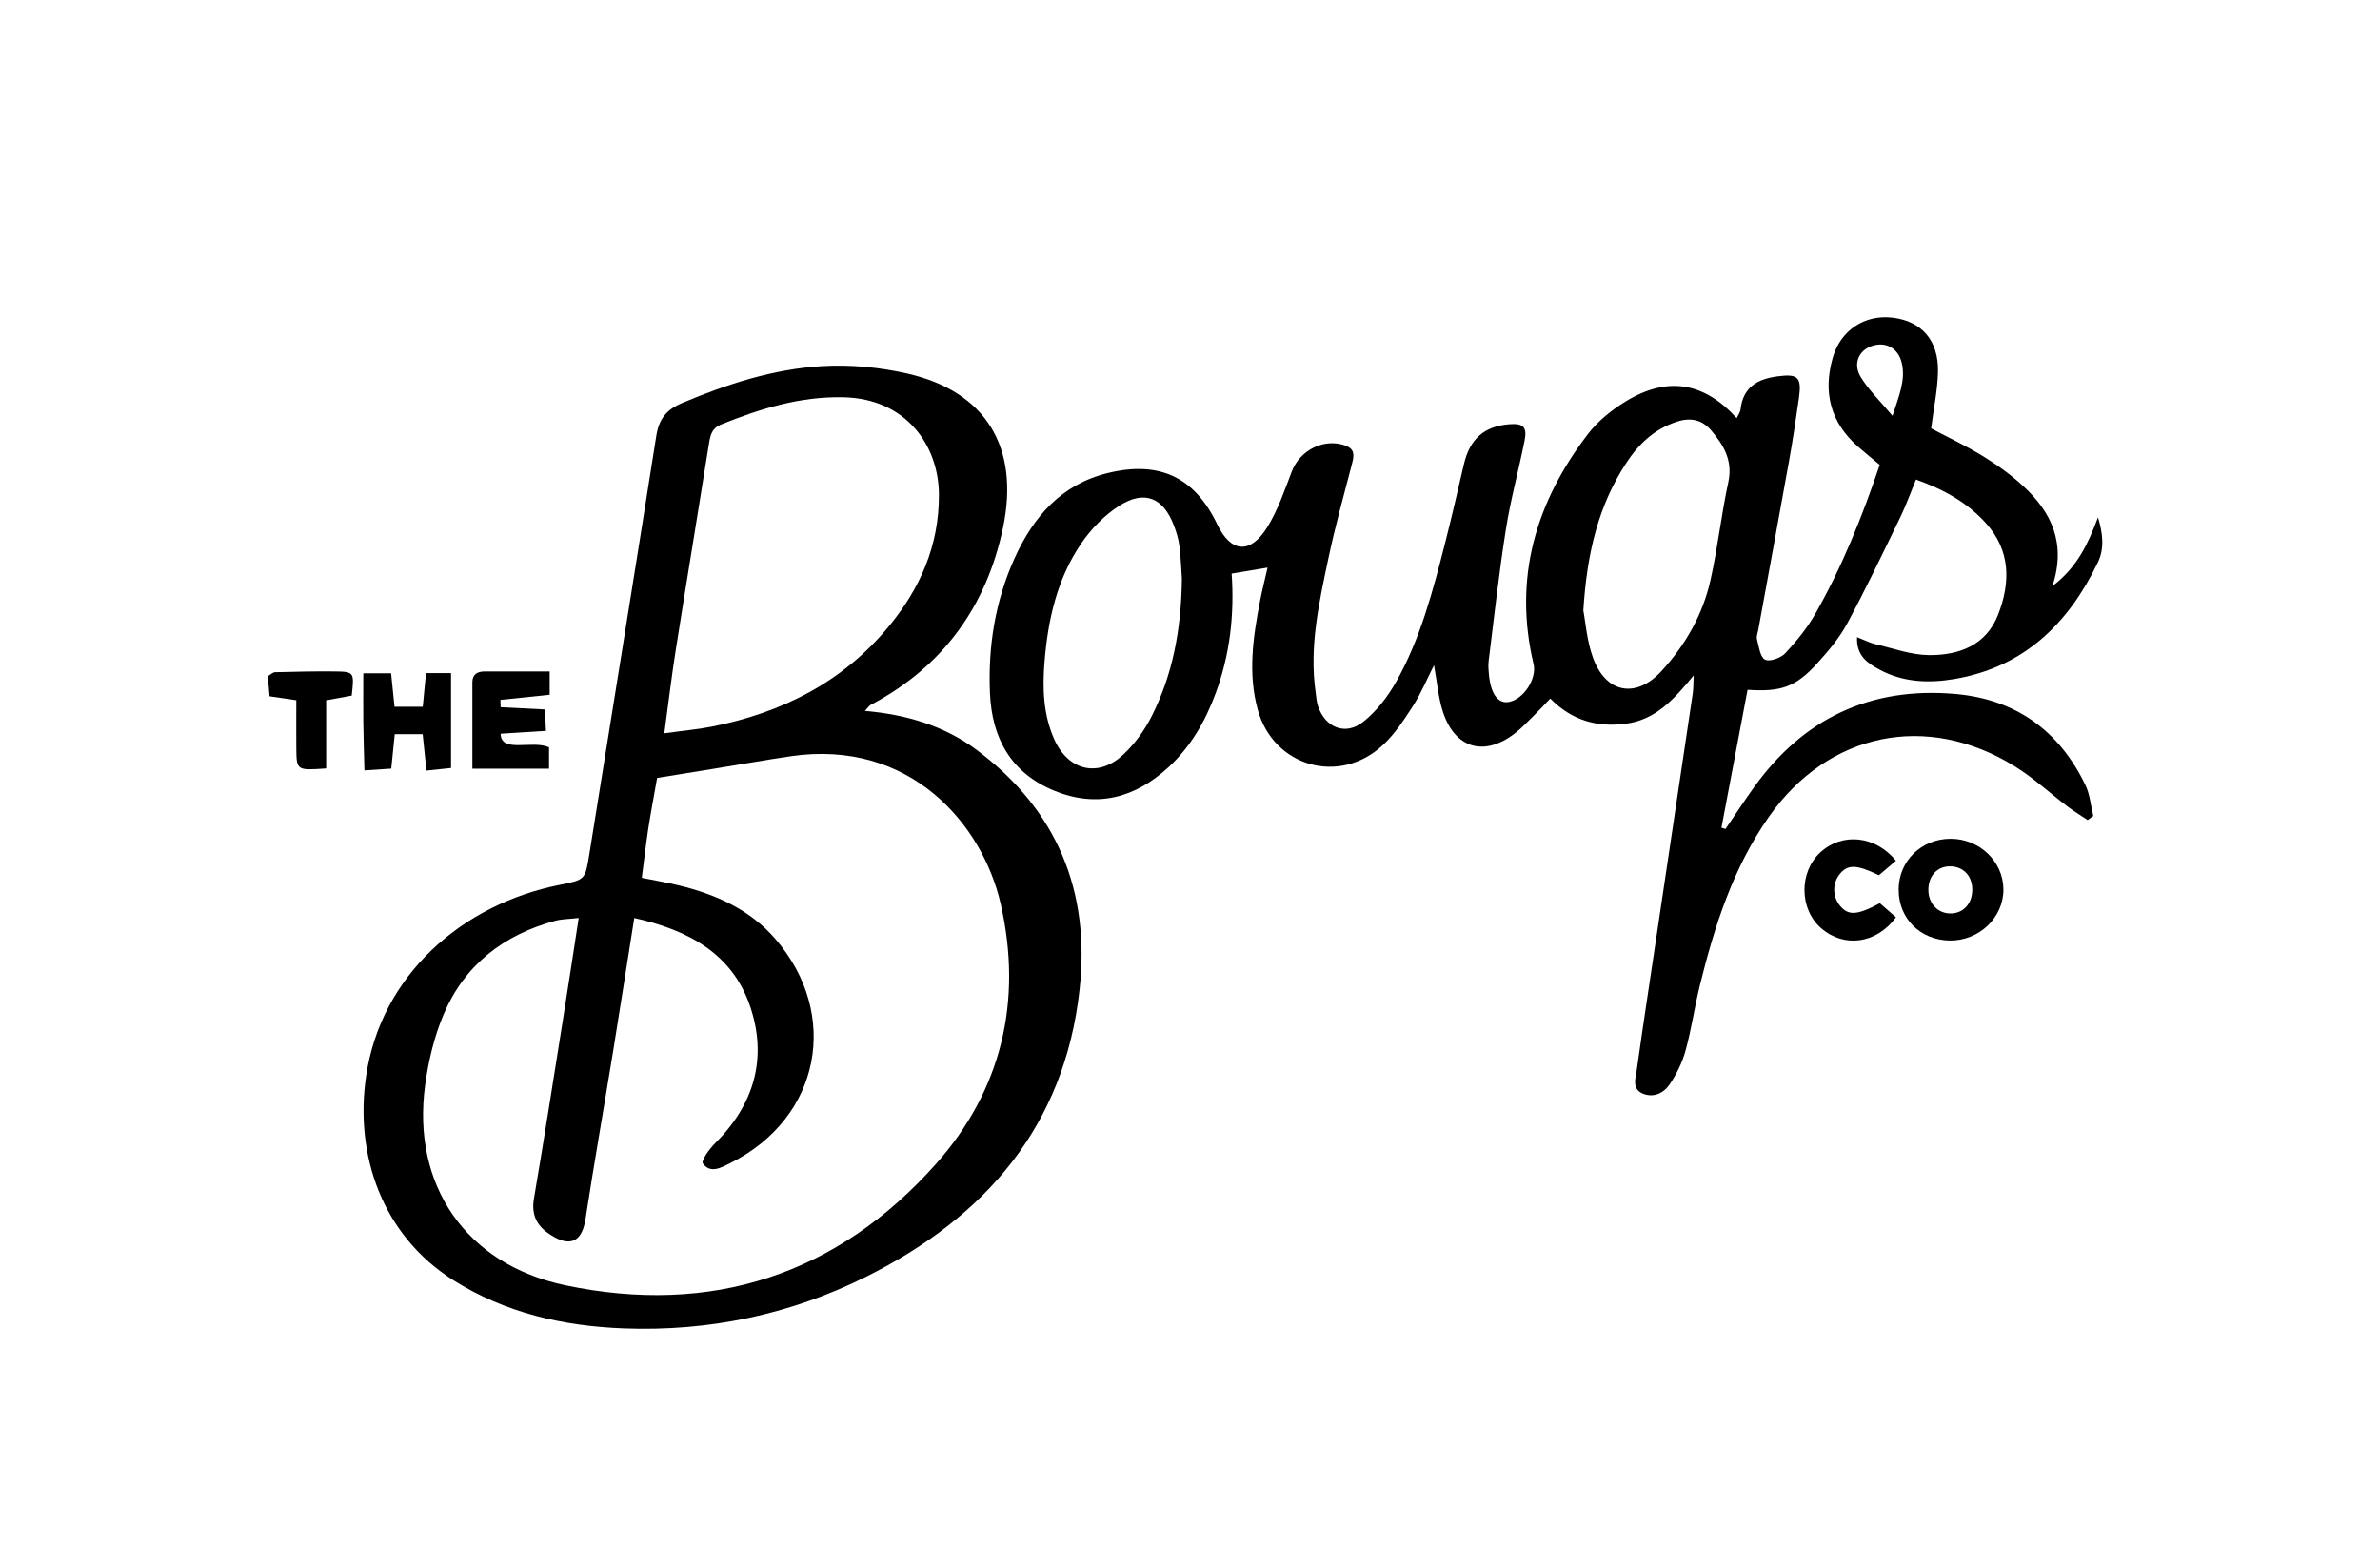 <?xml version="1.0" encoding="UTF-8"?>
<svg xmlns="http://www.w3.org/2000/svg" width="240" height="158" viewBox="0 0 240 158" fill="none">
  <g clip-path="url(#clip0_635_12554)">
    <path d="M194.747 43.203C196.459 44.111 198.278 44.962 199.976 46.006C201.403 46.886 202.797 47.881 204.022 49.016C206.844 51.627 208.387 54.742 206.974 59.099C209.56 57.127 210.601 54.704 211.566 52.17C212.029 53.723 212.246 55.271 211.556 56.704C208.585 62.887 204.09 67.292 197.048 68.479C194.487 68.912 191.892 68.806 189.533 67.527C188.385 66.902 187.179 66.176 187.266 64.253C188.014 64.541 188.554 64.825 189.128 64.96C190.908 65.378 192.692 66.041 194.487 66.061C197.53 66.094 200.284 65.089 201.495 61.969C202.754 58.723 202.759 55.516 200.246 52.737C198.374 50.67 196.016 49.357 193.208 48.357C192.663 49.675 192.215 50.939 191.631 52.146C189.885 55.742 188.168 59.358 186.272 62.873C185.486 64.335 184.367 65.657 183.243 66.897C181.092 69.272 179.606 69.792 176.225 69.561C175.352 74.177 174.47 78.822 173.592 83.466C173.727 83.509 173.867 83.553 174.002 83.596C174.937 82.221 175.849 80.826 176.814 79.471C181.791 72.475 188.583 69.234 197.159 69.979C203.265 70.508 207.654 73.682 210.298 79.172C210.751 80.12 210.833 81.24 211.089 82.283C210.9 82.423 210.708 82.557 210.519 82.697C209.854 82.25 209.164 81.831 208.523 81.351C206.733 79.995 205.069 78.447 203.169 77.273C194.303 71.782 184.353 73.85 178.377 82.365C174.769 87.505 172.892 93.371 171.412 99.376C170.876 101.55 170.568 103.781 169.974 105.935C169.646 107.132 169.067 108.315 168.368 109.348C167.77 110.233 166.718 110.748 165.614 110.257C164.543 109.781 164.934 108.719 165.05 107.906C165.73 103.074 166.472 98.251 167.191 93.424C168.363 85.591 169.535 77.759 170.698 69.926C170.765 69.46 170.751 68.974 170.794 68.109C168.802 70.523 166.96 72.59 163.94 72.98C161.046 73.355 158.528 72.667 156.329 70.441C155.745 71.052 155.229 71.619 154.679 72.157C154.052 72.778 153.445 73.427 152.75 73.96C149.644 76.36 146.658 75.456 145.476 71.691C145.028 70.258 144.907 68.729 144.608 67.08C143.875 68.522 143.301 69.917 142.5 71.167C141.598 72.571 140.653 74.018 139.442 75.143C135.077 79.211 128.426 77.317 126.839 71.59C125.826 67.941 126.352 64.277 127.056 60.642C127.263 59.56 127.538 58.493 127.823 57.238C126.521 57.454 125.387 57.646 124.201 57.844C124.49 62.032 124.017 66.051 122.58 69.931C121.538 72.749 120.062 75.307 117.834 77.365C114.477 80.461 110.613 81.509 106.287 79.725C101.946 77.937 100.021 74.441 99.828 69.893C99.626 65.181 100.354 60.618 102.302 56.31C104.193 52.136 106.981 48.862 111.708 47.703C116.893 46.434 120.467 48.093 122.758 52.896C124.104 55.718 126.062 55.925 127.76 53.213C128.85 51.478 129.53 49.468 130.268 47.535C131.098 45.366 133.572 44.131 135.714 44.948C136.621 45.294 136.553 45.934 136.351 46.713C135.526 49.886 134.643 53.05 133.968 56.252C133.027 60.709 132.01 65.176 132.666 69.792C132.733 70.268 132.757 70.758 132.907 71.21C133.64 73.379 135.671 74.215 137.47 72.787C138.806 71.73 139.939 70.258 140.783 68.763C143.243 64.407 144.492 59.584 145.722 54.771C146.398 52.136 146.991 49.482 147.613 46.838C148.221 44.241 149.678 42.967 152.253 42.775C153.604 42.674 154.014 43.073 153.739 44.443C153.141 47.424 152.33 50.367 151.858 53.362C151.158 57.776 150.671 62.224 150.116 66.657C150.059 67.128 150.102 67.618 150.15 68.094C150.358 70.051 151.096 71.004 152.2 70.778C153.671 70.479 154.993 68.421 154.646 66.965C152.591 58.315 154.848 50.651 160.139 43.756C161.138 42.453 162.522 41.342 163.935 40.477C168.122 37.919 171.817 38.52 175.13 42.164C175.275 41.842 175.483 41.573 175.516 41.289C175.767 39.044 177.209 38.217 179.264 37.947C181.299 37.683 181.7 38.01 181.406 40.135C181.107 42.275 180.779 44.414 180.398 46.54C179.385 52.208 178.333 57.868 177.301 63.532C177.243 63.849 177.098 64.19 177.176 64.474C177.373 65.205 177.484 66.253 177.986 66.517C178.444 66.763 179.582 66.354 180.031 65.873C181.169 64.652 182.25 63.32 183.07 61.873C185.771 57.132 187.792 52.083 189.552 46.876C188.785 46.237 188.043 45.641 187.329 45.011C184.575 42.573 183.822 39.553 184.811 36.082C185.597 33.303 188.033 31.702 190.84 32.033C193.763 32.375 195.495 34.317 195.427 37.486C195.389 39.303 195.003 41.116 194.737 43.193L194.747 43.203ZM119.184 58.377C119.126 57.589 119.088 56.31 118.929 55.045C118.842 54.343 118.625 53.636 118.369 52.973C117.308 50.194 115.427 49.386 112.899 50.982C111.399 51.929 110.044 53.319 109.041 54.79C106.59 58.368 105.669 62.517 105.327 66.777C105.115 69.412 105.201 72.061 106.306 74.542C107.719 77.72 110.743 78.456 113.271 76.095C114.414 75.028 115.398 73.677 116.107 72.282C118.239 68.085 119.112 63.56 119.184 58.377ZM159.667 61.584C159.874 62.637 160.004 64.589 160.646 66.349C161.943 69.907 164.968 70.47 167.534 67.686C169.95 65.061 171.706 61.988 172.487 58.498C173.216 55.233 173.577 51.886 174.286 48.617C174.754 46.453 173.818 44.881 172.56 43.405C171.672 42.361 170.534 42.049 169.092 42.525C166.815 43.27 165.243 44.775 163.993 46.684C161.21 50.944 160.028 55.699 159.662 61.584H159.667ZM190.84 41.929C191.525 39.847 192.171 38.294 191.776 36.606C191.414 35.058 190.097 34.394 188.689 34.913C187.411 35.385 186.837 36.717 187.647 38.034C188.453 39.342 189.596 40.443 190.84 41.929Z" fill="black"></path>
    <path d="M87.205 71.687C91.445 72.057 95.241 73.197 98.516 75.644C106.624 81.707 109.962 89.915 108.862 99.815C107.338 113.551 99.394 122.735 87.345 128.745C79.661 132.577 71.452 134.284 62.881 133.957C56.798 133.722 50.962 132.409 45.714 129.096C38.547 124.567 35.749 116.508 36.917 108.522C38.402 98.372 46.559 91.198 56.446 89.227C59.027 88.713 59.012 88.717 59.432 86.116C61.685 72.062 63.966 58.013 66.18 43.953C66.445 42.276 67.174 41.319 68.77 40.645C73.314 38.727 77.983 37.212 82.893 36.919C85.734 36.751 88.695 37.03 91.474 37.664C99.398 39.458 102.833 45.088 101.149 53.185C99.509 61.071 95.12 67.225 87.813 71.072C87.634 71.168 87.514 71.374 87.21 71.697L87.205 71.687ZM63.961 92.559C63.214 97.266 62.543 101.598 61.839 105.931C60.913 111.609 59.914 117.278 59.036 122.961C58.622 125.644 57.073 125.687 55.125 124.245C54.035 123.437 53.591 122.336 53.842 120.874C54.864 114.888 55.8 108.888 56.755 102.892C57.291 99.531 57.802 96.17 58.356 92.569C57.358 92.684 56.639 92.674 55.974 92.857C50.798 94.266 46.872 97.285 44.759 102.228C43.8 104.474 43.211 106.945 42.878 109.373C41.489 119.475 46.949 127.495 56.996 129.606C71.741 132.702 84.446 128.553 94.392 117.364C100.98 109.95 103.146 100.949 100.908 91.145C99.075 83.111 91.758 74.481 79.705 76.264C77.09 76.649 74.491 77.115 71.886 77.538C70.01 77.846 68.129 78.144 66.262 78.447C65.939 80.298 65.62 81.948 65.365 83.606C65.119 85.231 64.936 86.866 64.719 88.52C66.151 88.809 67.328 89.006 68.49 89.29C72.228 90.203 75.658 91.742 78.209 94.708C84.721 102.262 82.796 112.715 73.651 117.283C72.759 117.725 71.64 118.403 70.873 117.316C70.685 117.052 71.524 115.864 72.093 115.306C76.063 111.378 77.414 106.666 75.634 101.454C73.835 96.184 69.45 93.795 63.966 92.573L63.961 92.559ZM66.99 73.947C68.9 73.682 70.333 73.557 71.732 73.283C78.793 71.894 84.933 68.826 89.583 63.22C92.786 59.359 94.71 55.012 94.681 49.853C94.652 44.92 91.382 40.198 85.044 40.059C80.689 39.963 76.666 41.208 72.701 42.809C71.804 43.175 71.635 43.853 71.5 44.689C70.396 51.632 69.243 58.566 68.148 65.508C67.728 68.167 67.41 70.841 66.99 73.947Z" fill="black"></path>
    <path d="M191.458 89.674C191.482 86.803 193.758 84.587 196.696 84.582C199.599 84.577 201.987 86.842 202.026 89.65C202.064 92.516 199.57 94.895 196.585 94.843C193.614 94.785 191.433 92.592 191.462 89.679L191.458 89.674ZM198.885 89.852C198.939 88.467 198.128 87.477 196.85 87.371C195.543 87.265 194.573 88.126 194.467 89.481C194.352 90.943 195.273 92.068 196.614 92.112C197.892 92.15 198.828 91.222 198.881 89.852H198.885Z" fill="black"></path>
    <path d="M43.004 77.711C42.854 76.292 42.743 75.21 42.623 74.037H39.806C39.69 75.177 39.579 76.254 39.454 77.509C38.61 77.561 37.838 77.614 36.748 77.686C36.709 75.989 36.656 74.431 36.637 72.869C36.618 71.277 36.637 69.681 36.637 67.897H39.439C39.55 69.017 39.661 70.09 39.782 71.268H42.632C42.734 70.205 42.84 69.128 42.96 67.878H45.483V77.446C44.764 77.523 44.026 77.6 43.009 77.706L43.004 77.711Z" fill="black"></path>
    <path d="M55.429 67.715V70.061C53.75 70.234 52.105 70.403 50.461 70.576C50.47 70.821 50.475 71.071 50.485 71.316C51.927 71.388 53.364 71.46 54.947 71.542C54.985 72.273 55.014 72.879 55.057 73.701C53.466 73.792 52.511 73.874 50.485 73.989C50.526 76 53.688 74.586 55.366 75.36V77.519H47.634C47.634 74.523 47.634 71.662 47.634 68.806C47.634 67.984 48.15 67.71 48.893 67.71C50.972 67.71 53.051 67.71 55.434 67.71L55.429 67.715Z" fill="black"></path>
    <path d="M189.562 91.077C190.165 91.606 190.686 92.058 191.192 92.5C189.219 95.179 185.959 95.602 183.648 93.602C181.434 91.683 181.396 87.947 183.566 85.952C185.761 83.932 189.123 84.254 191.187 86.798C190.604 87.293 190.015 87.793 189.47 88.26C187.179 87.154 186.306 87.149 185.491 88.178C184.782 89.072 184.792 90.385 185.51 91.289C186.359 92.351 187.222 92.332 189.562 91.082V91.077Z" fill="black"></path>
    <path d="M32.885 77.49C29.913 77.697 29.904 77.697 29.88 75.446C29.865 73.865 29.88 72.278 29.88 70.609C28.891 70.465 28.119 70.355 27.183 70.215C27.121 69.508 27.063 68.835 27.005 68.181C27.333 67.994 27.531 67.792 27.733 67.787C29.735 67.739 31.741 67.686 33.743 67.71C35.725 67.734 35.73 67.777 35.47 70.148C34.737 70.282 33.965 70.422 32.889 70.619V77.49H32.885Z" fill="black"></path>
  </g>
  <defs>
    <clipPath id="clip0_635_12554">
      <rect width="185" height="102" fill="white" transform="translate(27 32)"></rect>
    </clipPath>
  </defs>
</svg>
